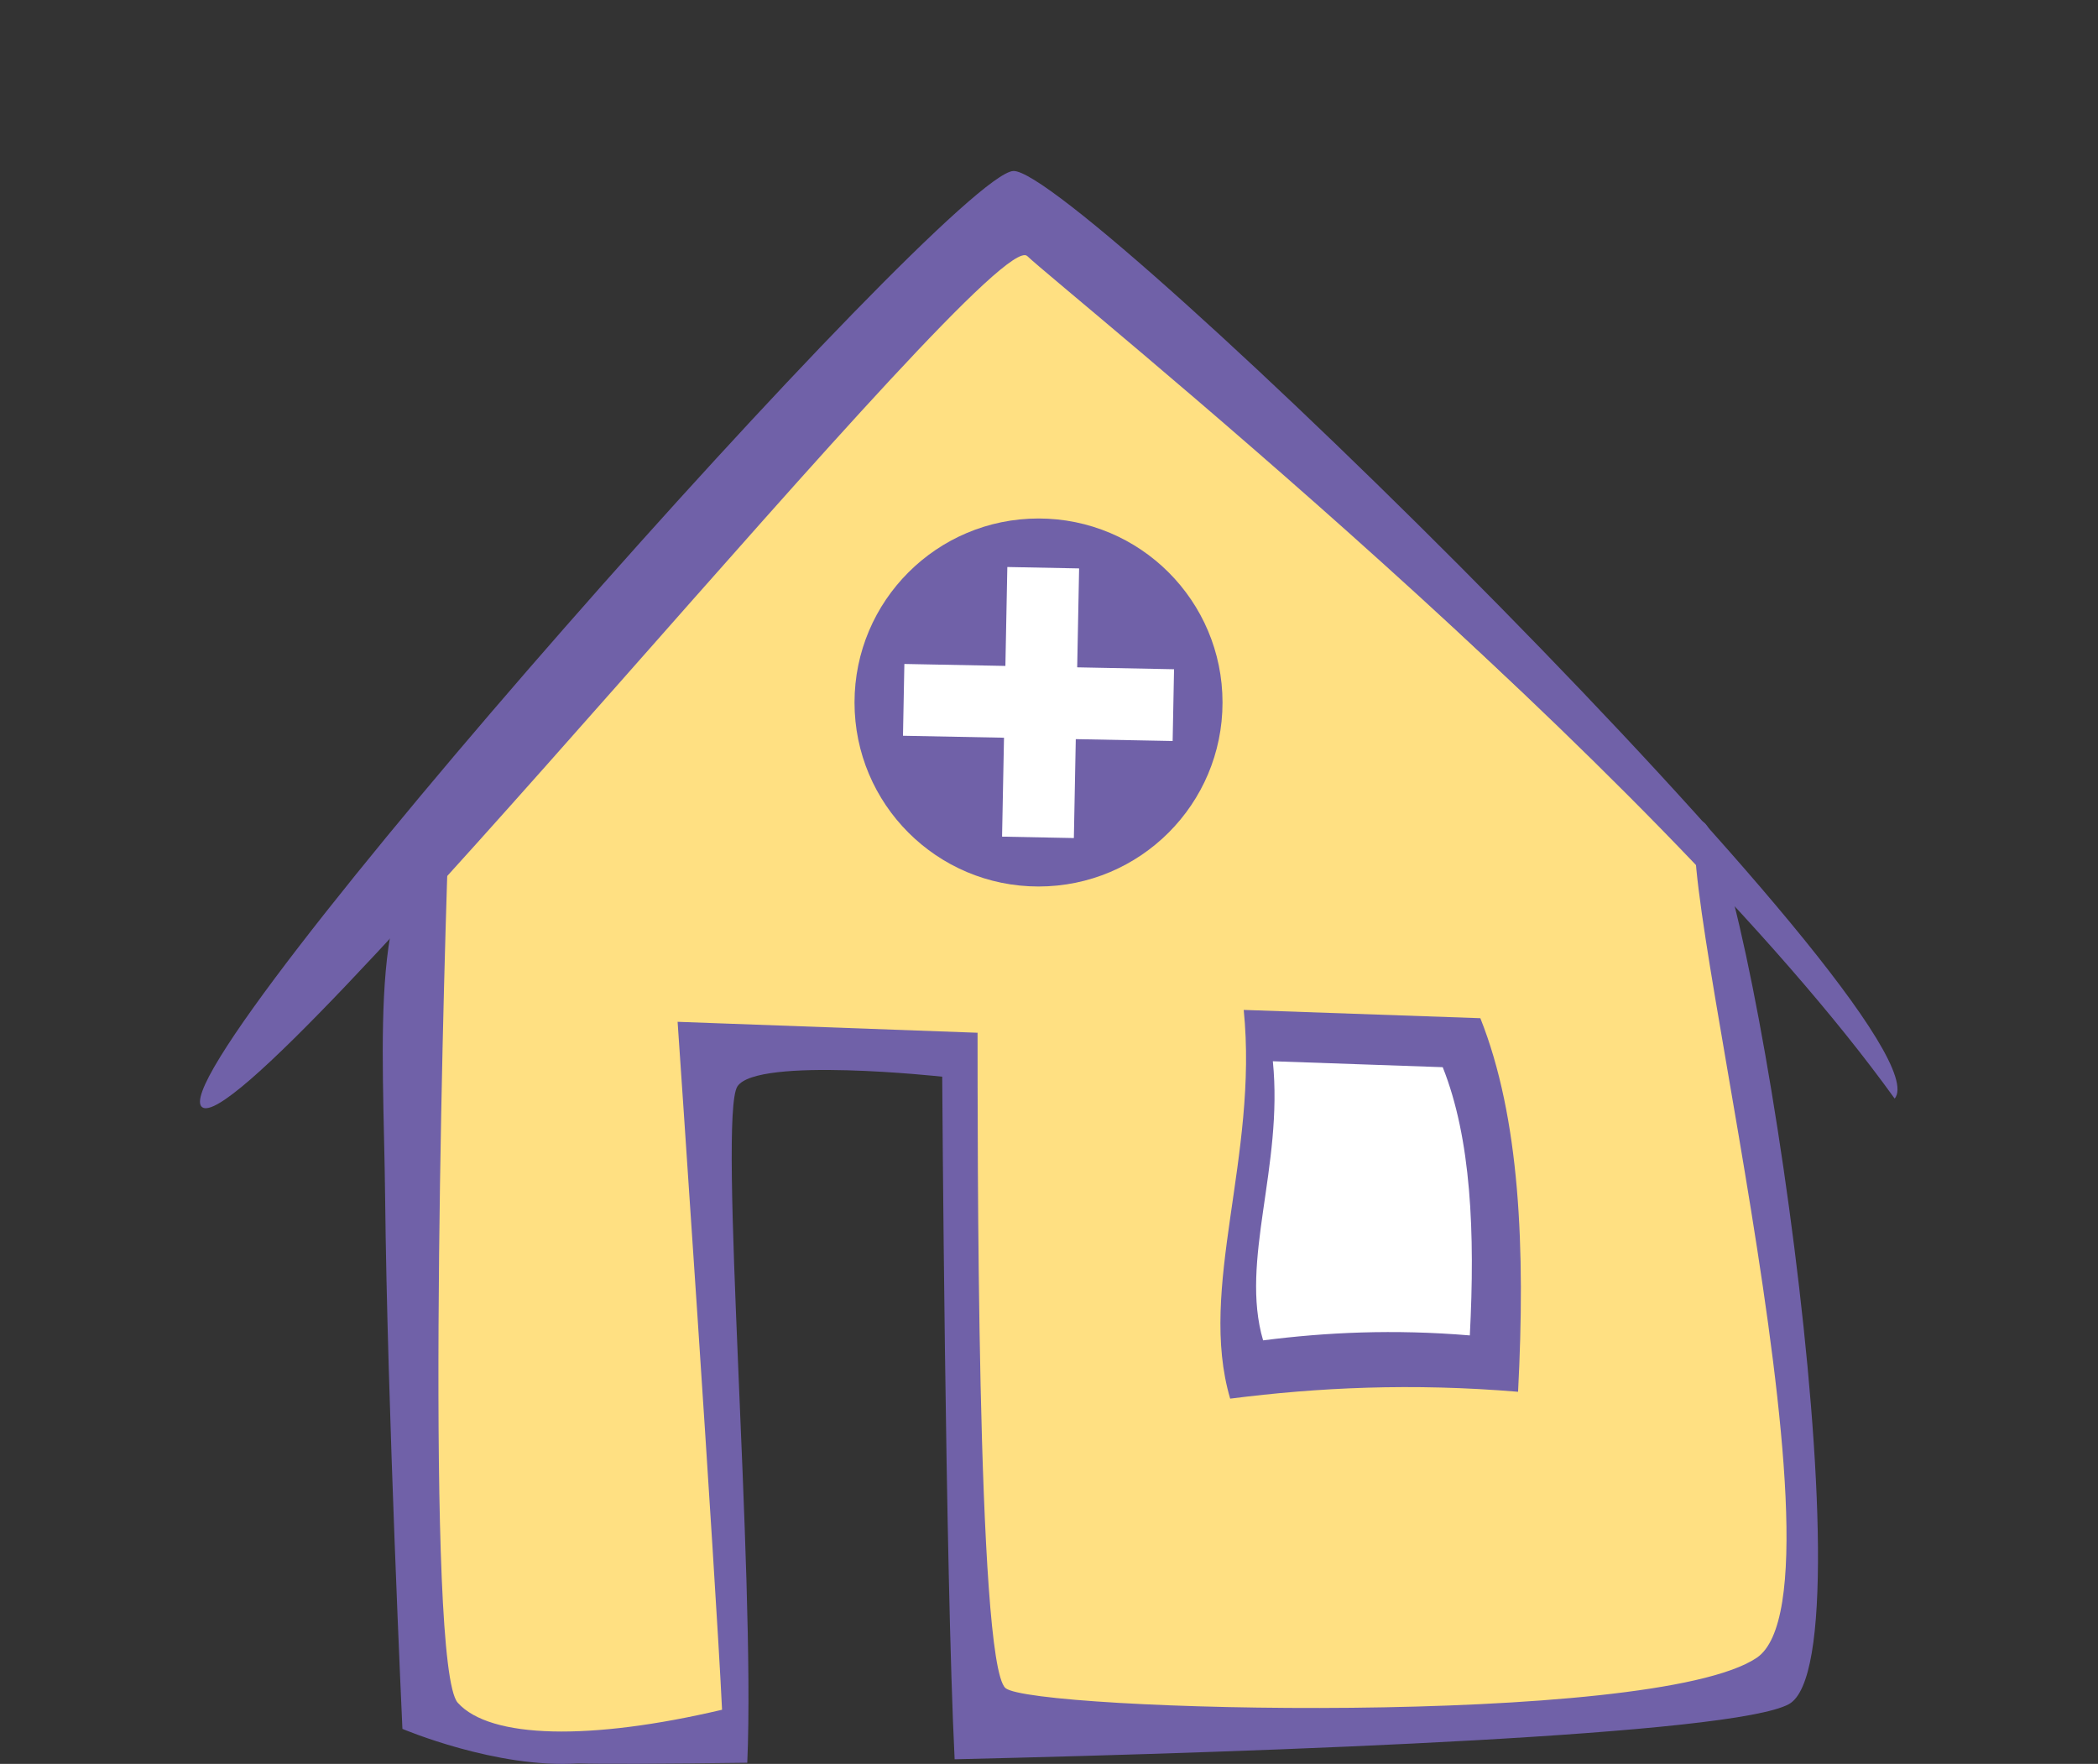 <?xml version="1.0" encoding="UTF-8" standalone="no"?>
<!-- Generator: Adobe Illustrator 15.1.0, SVG Export Plug-In . SVG Version: 6.00 Build 0)  -->

<svg
   xmlns:dc="http://purl.org/dc/elements/1.1/"
   xmlns:cc="http://creativecommons.org/ns#"
   xmlns:rdf="http://www.w3.org/1999/02/22-rdf-syntax-ns#"
   xmlns:svg="http://www.w3.org/2000/svg"
   xmlns="http://www.w3.org/2000/svg"
   xmlns:sodipodi="http://sodipodi.sourceforge.net/DTD/sodipodi-0.dtd"
   xmlns:inkscape="http://www.inkscape.org/namespaces/inkscape"
   version="1.1"
   id="Ebene_1"
   x="0px"
   y="0px"
   width="87.66px"
   height="73.7px"
   viewBox="0 0 87.66 73.7"
   enable-background="new 0 0 87.66 73.7"
   xml:space="preserve"
   inkscape:version="0.91 r"
   sodipodi:docname="icon-praxis.svg"><rect x="0" y="0" width="87.66" height="73.7" fill="#333333" stroke="none"/><defs
     id="defs27" /><sodipodi:namedview
     pagecolor="#ffffff"
     bordercolor="#666666"
     borderopacity="1"
     objecttolerance="10"
     gridtolerance="10"
     guidetolerance="10"
     inkscape:pageopacity="0"
     inkscape:pageshadow="2"
     inkscape:window-width="1440"
     inkscape:window-height="863"
     id="namedview25"
     showgrid="false"
     inkscape:zoom="4.5285538"
     inkscape:cx="25.438196"
     inkscape:cy="10.886205"
     inkscape:window-x="0"
     inkscape:window-y="180"
     inkscape:window-maximized="1"
     inkscape:current-layer="Ebene_1" /><path
     style="fill:#ffe082;fill-opacity:1;fill-rule:evenodd;stroke:none;stroke-width:1px;stroke-linecap:butt;stroke-linejoin:miter;stroke-opacity:1"
     d="m 29.204,44.552 1.325,28.596 -9.164,0.11 -3.644,-1.546 -0.552,-35.773 25.174,-26.94 29.259,27.382 2.208,13.801 1.325,10.931 -0.331,9.385 -5.189,1.215 -28.928,0.773 -0.442,-27.713 z"
     id="path4188"
     inkscape:connector-curvature="0" /><path
     style="fill:#ffffff;fill-rule:evenodd;stroke:none;stroke-width:1px;stroke-linecap:butt;stroke-linejoin:miter;stroke-opacity:1;fill-opacity:1"
     d="m 52.555,42.785 -0.552,10.489 0.331,3.975 9.606,-0.11 0.552,-8.17 -1.656,-5.41 z"
     id="path4230"
     inkscape:connector-curvature="0" /><g
     id="g3"><g
       id="g5"><g
         id="g7"><g
           id="g9"><path
             d="M71.084,34.309c-1.873-0.301,6.657,32.049,2.312,34.961c-4.343,2.912-30.307,2.23-31.387,1.26      c-1.221-1.096-1.156-23.484-1.164-27.379l-12.533-0.457c0,0,1.599,23.277,1.857,28.744c-5.502,1.295-9.688,1.217-11.043-0.293      c-1.354-1.51-0.654-28.539-0.397-35.836c-3.38,0.941-2.706,8.17-2.637,14.756c0.091,8.617,0.722,22.172,0.722,22.172      s3.936,1.674,7.352,1.441c0.857,0.029,3.463,0.023,7.057-0.025c0.344-7.979-1.229-27.002-0.412-28.26      c0.816-1.256,8.557-0.406,8.557-0.406s0.128,20.678,0.519,28.52c13.738-0.32,32.546-1.025,34.859-2.305      C78.353,69.207,72.959,34.609,71.084,34.309z"
             id="path11"
             fill="#7061A8" /></g><g
           id="g13"><path
             d="M42.337,7.145C39.659,7.297,6.381,44.775,8.448,46.262      S41.432,9.283,42.922,10.699c1.489,1.418,26.142,21.166,36.242,35.203C81.624,42.938,45.017,6.992,42.337,7.145z"
             id="path15"
             clip-rule="evenodd"
             fill-rule="evenodd"
             fill="#7061A8" /></g><path
           d="M51.966,42.197c0.615,6.131-1.93,11.613-0.566,16.242     c3.664-0.467,7.584-0.658,12.029-0.287c0.311-5.984,0.077-11.459-1.576-15.609C58.557,42.428,55.262,42.312,51.966,42.197z      M61.413,55.797c-3.191-0.266-6.007-0.129-8.637,0.207c-0.979-3.322,0.849-7.26,0.407-11.662     c2.366,0.082,4.732,0.166,7.098,0.248C61.469,47.57,61.637,51.5,61.413,55.797z"
           id="path17"
           clip-rule="evenodd"
           fill-rule="evenodd"
           fill="#7061A8" /></g><g
         id="g19"><circle
           cx="43.392"
           cy="29.352"
           r="7.688"
           id="circle21"
           clip-rule="evenodd"
           fill-rule="evenodd"
           fill="#7061A8" /><polygon
           points="49.055,27.963 45.008,27.883 45.088,23.75 42.089,23.691 42.008,27.824 37.787,27.742      37.729,30.742 41.95,30.824 41.869,34.957 44.869,35.016 44.949,30.883 48.996,30.961    "
           id="polygon23"
           fill="#FFFFFF" /></g></g></g><g
     id="g4159"
     transform="translate(-93.374,0)"><g
       id="g4161"><g
         id="g4163" /></g></g></svg>